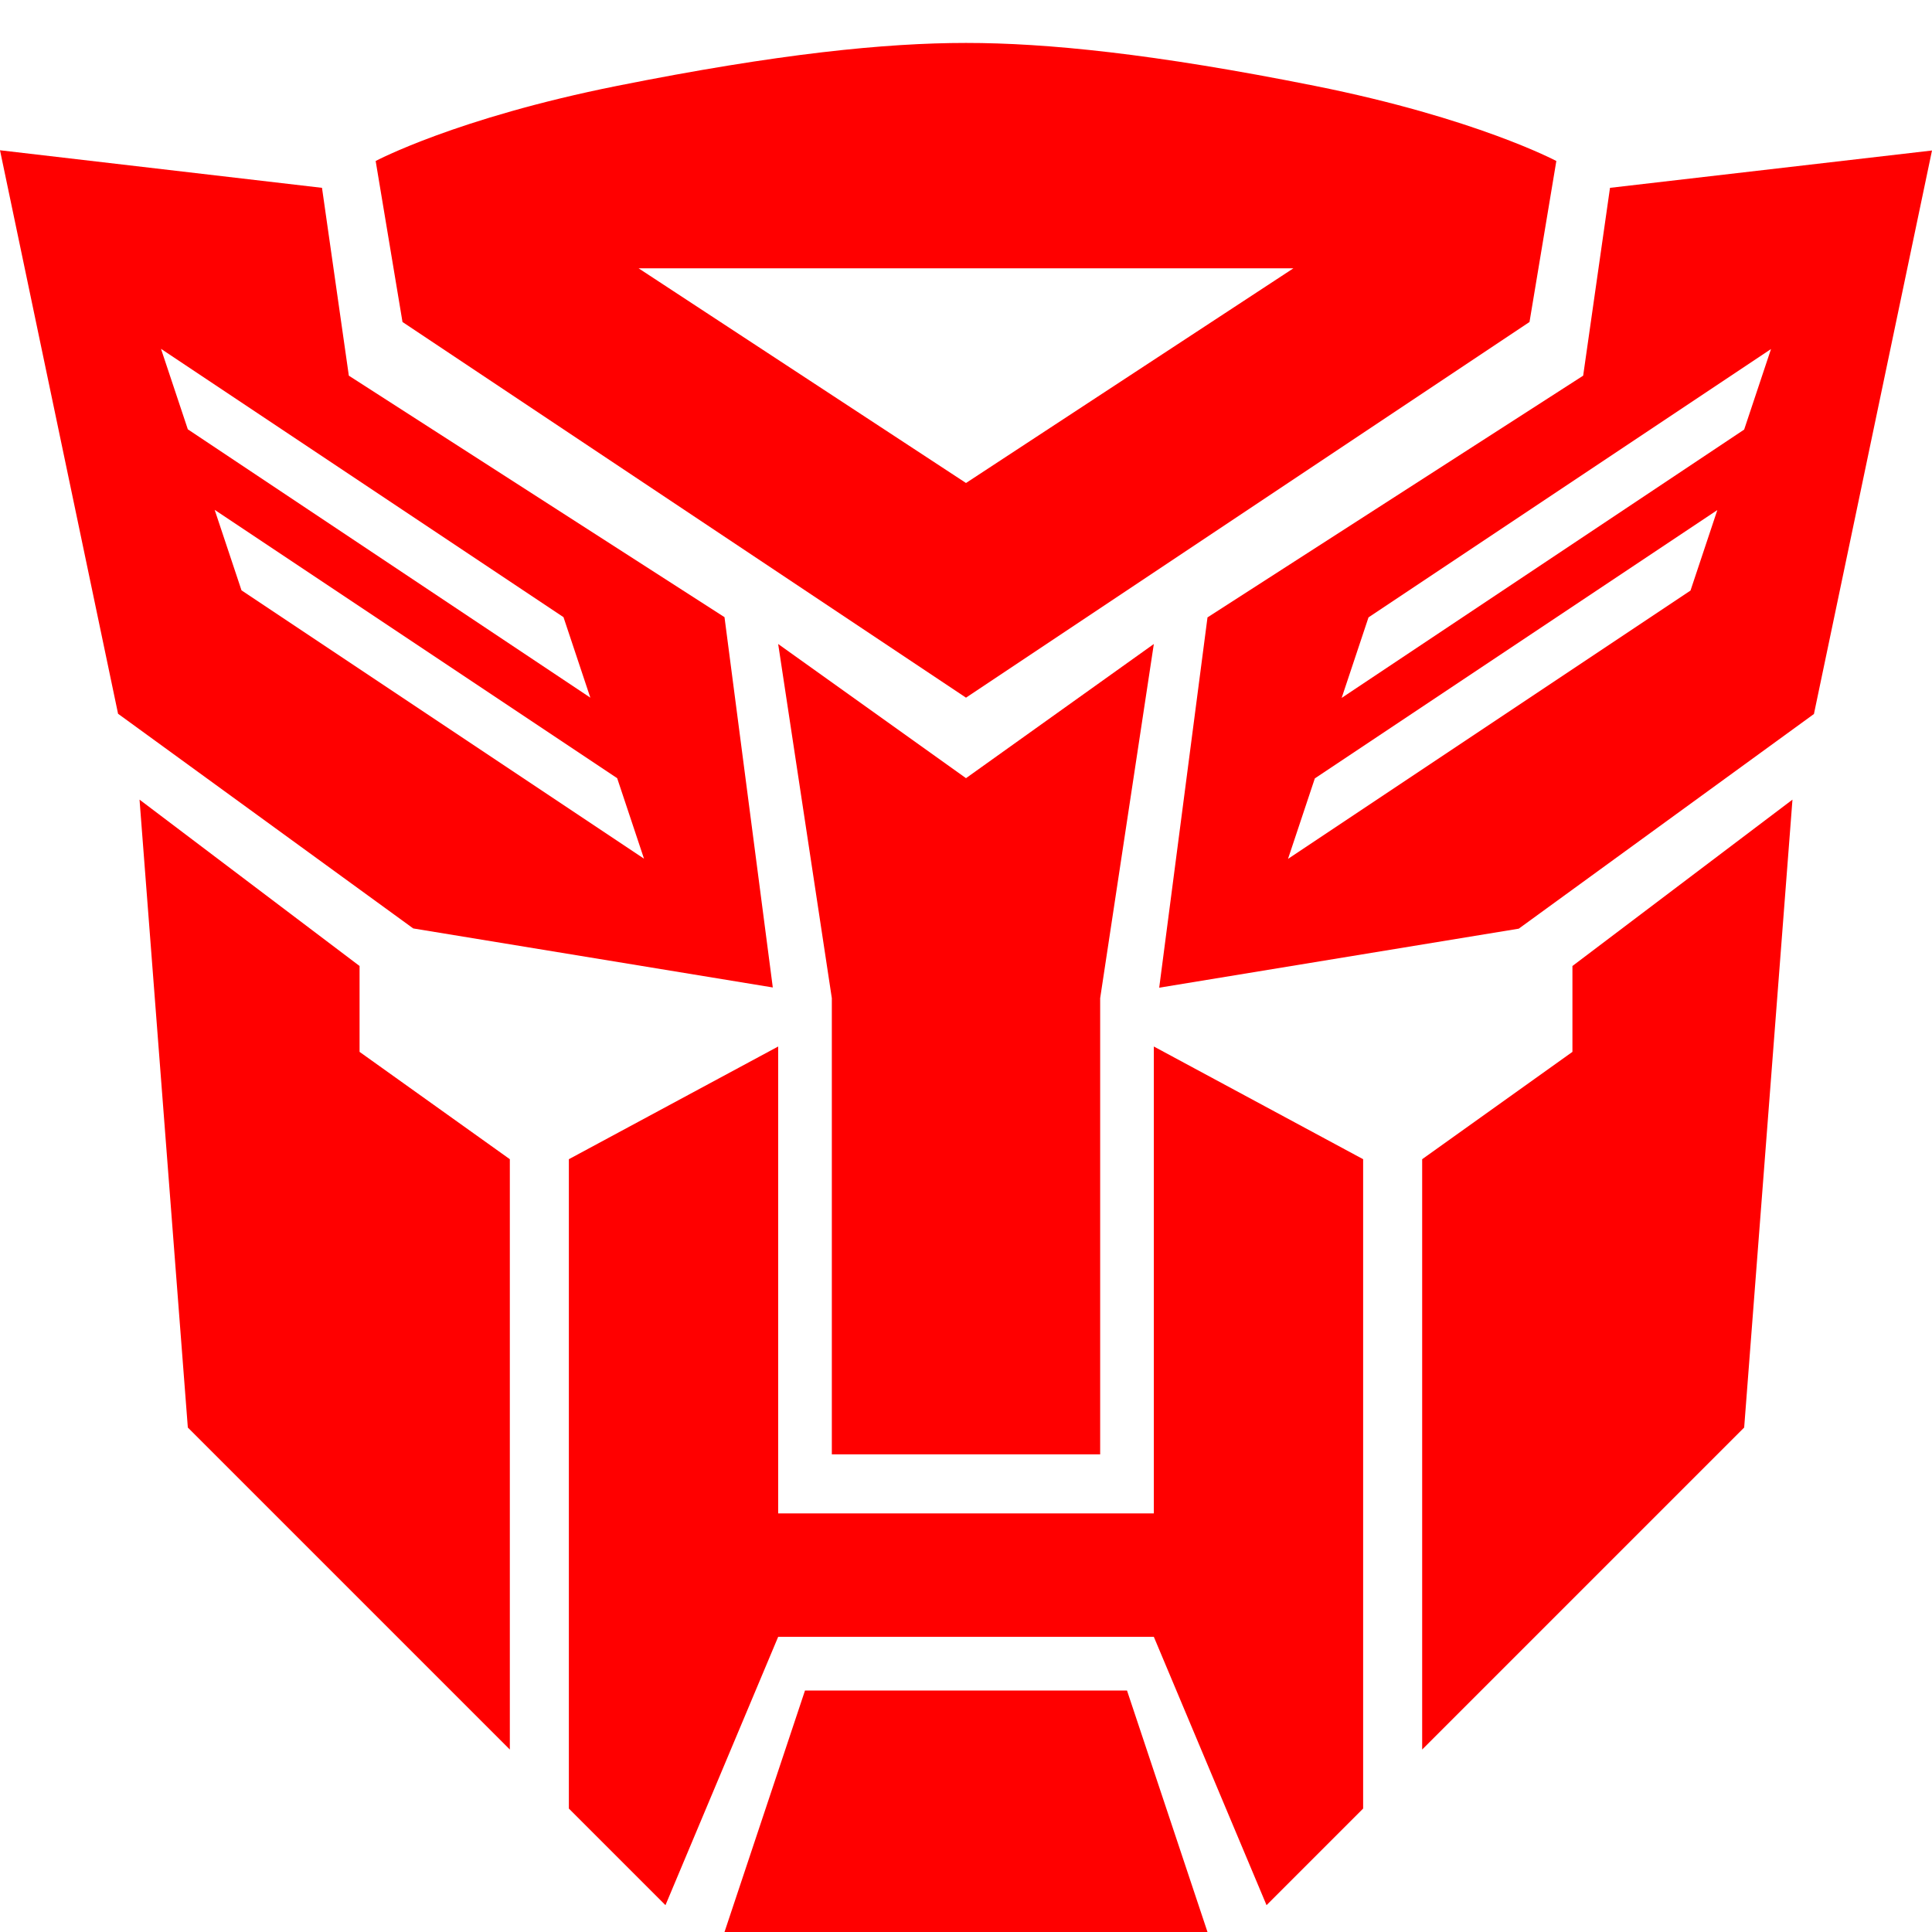 <?xml version="1.0" encoding="UTF-8" standalone="no"?>
<!-- Generator: Adobe Illustrator 15.0.0, SVG Export Plug-In . SVG Version: 6.00 Build 0)  -->

<svg
   xmlns:dc="http://purl.org/dc/elements/1.1/"
   xmlns:cc="http://creativecommons.org/ns#"
   xmlns:rdf="http://www.w3.org/1999/02/22-rdf-syntax-ns#"
   xmlns:svg="http://www.w3.org/2000/svg"
   xmlns="http://www.w3.org/2000/svg"
   xmlns:sodipodi="http://sodipodi.sourceforge.net/DTD/sodipodi-0.dtd"
   xmlns:inkscape="http://www.inkscape.org/namespaces/inkscape"
   version="1.1"
   id="Layer_1"
   x="0px"
   y="0px"
   width="360"
   height="360"
   viewBox="0 0 360 360"
   enable-background="new 0 0 355.033 349.345"
   xml:space="preserve"
   inkscape:version="0.48.4 r9939"
   sodipodi:docname="autobot.svg"><defs
   id="defs35" /><sodipodi:namedview
   pagecolor="#ffffff"
   bordercolor="#666666"
   borderopacity="1"
   objecttolerance="10"
   gridtolerance="10"
   guidetolerance="10"
   inkscape:pageopacity="0"
   inkscape:pageshadow="2"
   inkscape:window-width="1366"
   inkscape:window-height="706"
   id="namedview33"
   showgrid="true"
   showguides="true"
   inkscape:guide-bbox="true"
   inkscape:zoom="1.4142136"
   inkscape:cx="99.058468"
   inkscape:cy="150.63392"
   inkscape:window-x="-8"
   inkscape:window-y="-8"
   inkscape:window-maximized="1"
   inkscape:current-layer="layer1"><inkscape:grid
     type="xygrid"
     id="grid3016"
     empspacing="5"
     visible="true"
     enabled="true"
     snapvisiblegridlinesonly="true" /><sodipodi:guide
     orientation="1,0"
     position="180,180"
     id="guide3020" /><sodipodi:guide
     orientation="0,1"
     position="115,344"
     id="guide3858" /><sodipodi:guide
     orientation="0,1"
     position="0,332"
     id="guide3878" /></sodipodi:namedview>

<g
   inkscape:groupmode="layer"
   id="layer2"
   inkscape:label="Base"
   style="display:none"><g
     id="g3"
     transform="translate(0,10.654)"><path
       clip-rule="evenodd"
       d="M 261.145,11.808 234.72,4.608 205.705,0 l -62.352,0.576 -51.12,11.808 -22.32,9.144 5.976,28.944 101.736,67.248 101.592,-67.392 5.977,-28.944 -24.049,-9.576 0,0 z M 0,17.424 22.896,122.4 77.76,161.928 77.904,162 143.712,172.512 132.552,102.168 63.648,56.521 56.592,21.6 0,17.208 v 0.216 l 0,0 z m 273.168,145.153 4.176,-0.648 54.864,-39.528 22.824,-104.544 -0.288,-0.648 -56.232,4.391 -7.056,34.848 -68.904,45.72 -11.231,70.344 61.847,-9.935 0,0 z m -127.584,-52.416 -0.072,0.144 9.72,64.944 v 84.744 H 199.8 l 0.072,-84.672 9.72,-65.16 -32.112,22.176 -31.896,-22.176 0,0 z m -114.12,37.367 9.648,124.56 51.912,43.992 0.288,0.072 0.144,-111.456 -26.64,-19.296 v -16.417 l -35.568,-25.632 0.216,4.177 0,0 z m 231.12,168.985 51.408,-44.496 9.936,-128.665 -0.216,0.072 -35.424,25.632 v 16.488 l -26.64,19.296 0.144,112.104 0.792,-0.431 0,0 z M 134.568,190.369 106.416,205.057 v 121.537 l 16.992,15.119 0.504,0.288 20.16,-48.672 h 66.96 l 20.089,48.671 1.08,-0.72 16.488,-15.912 V 204.985 l -37.801,-19.44 0.36,86.977 -67.464,-0.072 0.432,-86.977 -9.648,4.896 0,0 z m 17.064,115.416 -16.704,42.265 -0.36,1.296 h 86.184 L 203.544,305.57 h -51.768 l -0.144,0.215 0,0 z"
       id="path5"
       inkscape:connector-curvature="0"
       style="fill:#ffffff;fill-rule:evenodd" /><path
       clip-rule="evenodd"
       d="M 285.193,21.384 279.216,50.328 177.625,117.72 75.888,50.472 69.912,21.528 92.232,12.384 143.352,0.576 205.705,0 l 29.016,4.608 26.425,7.2 24.047,9.576 0,0 z m -107.713,55.152 57.168,-38.088 0.647,-0.576 -115.704,0.072 57.889,38.592 0,0 z"
       id="path7"
       inkscape:connector-curvature="0"
       style="fill-rule:evenodd" /><path
       clip-rule="evenodd"
       d="m 0,17.208 56.592,4.392 7.056,34.92 68.904,45.648 11.16,70.344 L 77.904,162 77.76,161.928 22.896,122.4 0,17.424 v -0.216 l 0,0 z m 32.328,47.952 78.624,53.064 -1.584,-10.656 -79.344,-53.64 2.304,11.232 0,0 z m 5.544,28.368 0.648,2.736 78.264,52.632 -2.088,-10.944 -78.912,-52.703 2.088,8.279 0,0 z"
       id="path9"
       inkscape:connector-curvature="0"
       style="fill-rule:evenodd" /><path
       clip-rule="evenodd"
       d="m 211.321,172.513 11.231,-70.344 68.904,-45.72 7.056,-34.848 56.232,-4.392 0.288,0.648 -22.824,104.543 -54.864,39.528 -66.023,10.585 0,0 z m 109.008,-105.697 2.448,-1.728 2.16,-11.232 -0.145,0.144 -79.056,53.64 -1.584,10.656 76.177,-51.48 0,0 z m -42.912,55.872 39.096,-26.424 2.664,-11.016 -78.768,52.848 -2.088,10.872 39.096,-26.28 0,0 z"
       id="path11"
       inkscape:connector-curvature="0"
       style="fill-rule:evenodd" /><polygon
       clip-rule="evenodd"
       points="119.592,37.944 235.296,37.872 234.649,38.448 177.48,76.536 119.592,37.944 "
       id="polygon13"
       style="fill:#ffffff;fill-rule:evenodd" /><polygon
       clip-rule="evenodd"
       points="30.024,53.928 109.368,107.568 110.952,118.225 32.328,65.16 30.024,53.928 "
       id="polygon15"
       style="fill:#ffffff;fill-rule:evenodd" /><polygon
       clip-rule="evenodd"
       points="244.153,118.296 244.153,118.296 245.737,107.641 324.792,54 324.937,53.856 322.777,65.088 "
       id="polygon17"
       style="fill:#ffffff;fill-rule:evenodd" /><polygon
       clip-rule="evenodd"
       points="238.321,148.968 240.409,138.097 319.176,85.249 316.512,96.264 238.321,148.968 "
       id="polygon19"
       style="fill:#ffffff;fill-rule:evenodd" /><polygon
       clip-rule="evenodd"
       points="177.48,132.336 177.48,132.336 209.592,110.161 199.873,175.321 199.8,259.993 155.232,259.993 155.232,175.249 145.512,110.304 145.584,110.161 "
       id="polygon21"
       style="fill-rule:evenodd" /><polygon
       clip-rule="evenodd"
       points="93.456,204.697 93.312,316.153 93.024,316.081 41.112,272.088 31.248,143.353 31.248,143.353 66.816,168.984 66.816,185.401 "
       id="polygon23"
       style="fill-rule:evenodd" /><polygon
       clip-rule="evenodd"
       points="261.792,316.945 261.792,316.945 261.649,204.84 288.289,185.544 288.289,169.057 323.712,143.424 323.928,143.353 313.993,272.017 262.584,316.513 "
       id="polygon25"
       style="fill-rule:evenodd" /><polygon
       clip-rule="evenodd"
       points="248.689,325.369 232.201,341.281 231.121,342 211.033,293.329 144.072,293.329 123.912,342 123.408,341.712 106.417,326.593 106.417,205.056 144.216,185.472 144.216,185.472 143.784,272.449 211.249,272.521 210.888,185.544 248.689,204.985 "
       id="polygon27"
       style="fill-rule:evenodd" /><polygon
       clip-rule="evenodd"
       points="151.776,305.569 203.544,305.569 220.752,349.345 134.568,349.345 134.928,348.049 151.632,305.785 151.776,305.569 "
       id="polygon29"
       style="fill-rule:evenodd" /><polygon
       clip-rule="evenodd"
       points="35.784,85.249 114.696,137.953 116.784,148.896 38.52,96.264 35.784,85.249 "
       id="polygon31"
       style="fill:#ffffff;fill-rule:evenodd" /></g></g><g
   inkscape:groupmode="layer"
   id="layer1"
   inkscape:label="Layer"
   style="display:inline"><path
     style="fill:#ff0000;fill-opacity:1;stroke:none;display:inline"
     d="m 0,28 22,105 55,40 L 144,184 135,115 65,70 l -5,-35 z m 30,37 75,50 5,15 -75,-50 z m 10,30 75,50 5,15 -75,-50 z"
     id="path3023"
     inkscape:connector-curvature="0"
     sodipodi:nodetypes="cccccccccccccccccc" /><path
     style="fill:#ff0000;fill-opacity:1;stroke:none;display:inline"
     d="m 360,28.043 -22,105 -55,40 -67,11 9,-69 70,-45.043 5,-35 z m -30,37 -75,50 -5,15 75,-50 z m -10,30 -75,50 -5,15 75,-50 z"
     id="path3023-0"
     inkscape:connector-curvature="0"
     sodipodi:nodetypes="cccccccccccccccccc" /><path
     style="fill:#ff0000;fill-opacity:1;stroke:none;display:inline"
     d="m 95,326 -60,-60 -9,-117 41,31 0,16 28,20 z"
     id="path3820"
     inkscape:connector-curvature="0"
     sodipodi:nodetypes="ccccccc" /><path
     style="fill:#ff0000;fill-opacity:1;stroke:none;display:inline"
     d="m 145,195 -39,21 0,121 18,18 L 145,305 l 70,0 21,50 18,-18 0,-121 -39,-21 0,87 C 191.667,282 145,282 145,282 z"
     id="path3824"
     inkscape:connector-curvature="0"
     sodipodi:nodetypes="ccccccccccccc" /><path
     style="fill:#ff0000;fill-opacity:1;stroke:none;display:inline"
     d="m 205,271 0,-85 10,-66 -35,25 -35,-25 10,66 0,85 25,0"
     id="path3830"
     inkscape:connector-curvature="0"
     sodipodi:nodetypes="cccccccc" /><path
     style="fill:#ff0000;fill-opacity:1;stroke:none;display:inline"
     d="m 180,8 c -15,0 -35,2 -65,8 -30,6 -45,14 -45,14 l 5,30 L 180,130 285,60 l 5,-30 c 0,0 -15,-8 -45,-14 C 215,10 195,8 180,8 z m -61,42 122,0 -61,40 z"
     id="path3832"
     inkscape:connector-curvature="0"
     sodipodi:nodetypes="zzccccczzcccc" /><path
     style="fill:#ff0000;fill-opacity:1;stroke:none;display:inline"
     d="m 150,315 60,0 L 225,360 135,360 z"
     id="path3856"
     inkscape:connector-curvature="0"
     sodipodi:nodetypes="ccccc" /><path
     style="fill:#ff0000;fill-opacity:1;stroke:none;display:inline"
     d="m 265,326 60,-60 9,-117 -41,31 0,16 -28,20 z"
     id="path3820-4"
     inkscape:connector-curvature="0"
     sodipodi:nodetypes="ccccccc" /></g></svg>